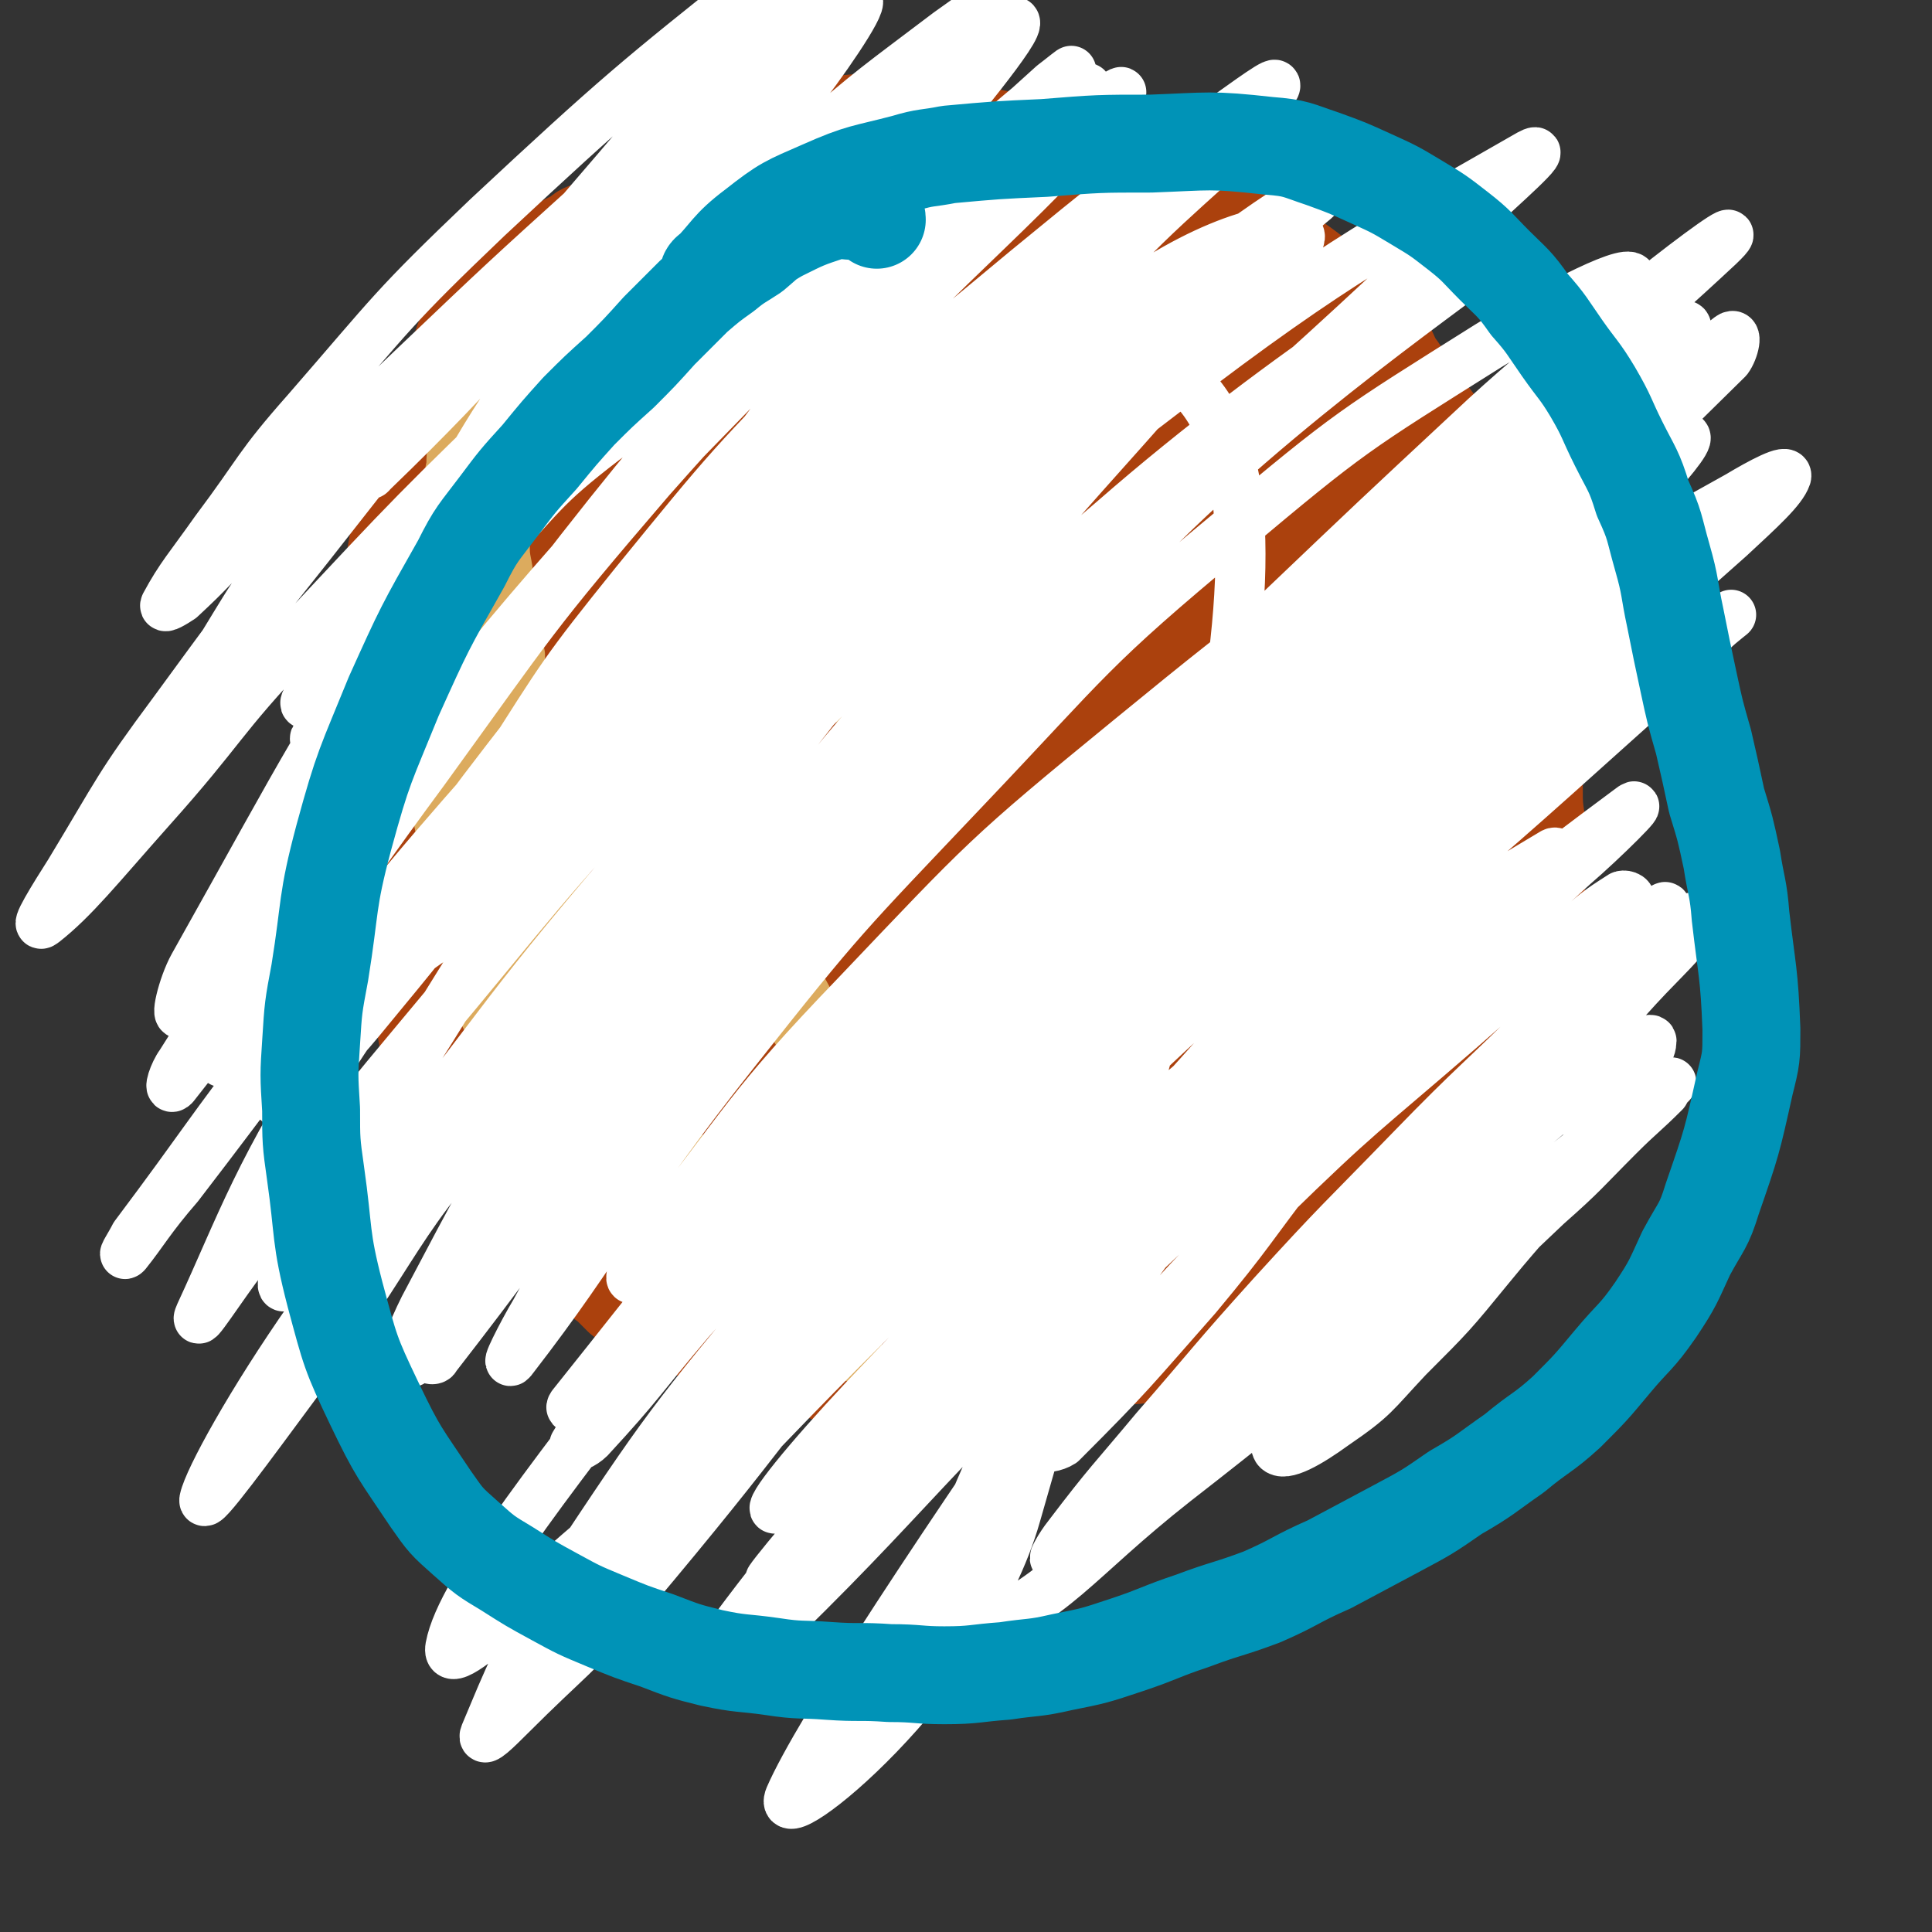 <svg viewBox='0 0 888 888' version='1.1' xmlns='http://www.w3.org/2000/svg' xmlns:xlink='http://www.w3.org/1999/xlink'><rect x="0" y="0" width="888" height="888" fill="#333333" stroke="none"/><g fill='none' stroke='#AB410D' stroke-width='45' stroke-linecap='round' stroke-linejoin='round'><path d='M320,93c0,0 0,-1 -1,-1 -1,0 -1,0 -2,1 -1,0 -1,-1 -2,0 -1,0 -1,0 -2,0 -1,1 -1,1 -2,1 0,0 0,0 -1,0 0,0 0,0 -1,0 0,0 0,0 -1,0 -1,0 -1,0 -2,0 -2,0 -2,0 -4,1 -1,0 -1,1 -2,2 -2,1 -2,0 -4,1 -2,0 -2,0 -4,1 -1,0 -1,0 -3,1 -2,0 -2,1 -3,1 -2,1 -2,1 -4,1 -2,1 -2,1 -4,1 -1,1 -1,1 -3,2 -2,1 -2,0 -4,1 -3,1 -3,1 -5,3 -2,1 -2,1 -4,2 -4,2 -4,2 -7,5 -2,2 -2,2 -4,4 0,0 0,-1 -1,0 0,0 0,0 -1,0 -1,0 -1,0 -2,0 0,1 0,1 -1,1 0,1 -1,1 -2,2 0,0 0,-1 -1,0 -1,0 0,0 -1,1 -3,1 -3,1 -5,2 -1,1 -1,1 -3,2 -1,1 -2,1 -3,3 -2,1 -1,1 -3,3 -1,2 -2,2 -3,3 -1,2 -1,2 -2,4 -1,3 -1,3 -3,6 -2,2 -2,2 -3,5 -2,2 -2,2 -4,5 -1,3 -1,3 -2,6 -1,4 -1,4 -2,8 -1,3 -2,3 -3,7 -1,3 -1,3 -2,6 -1,3 -1,3 -2,6 -2,3 -1,3 -3,6 -2,8 -2,8 -5,15 -2,7 -4,6 -6,13 -2,8 -1,8 -3,16 -1,8 -2,8 -3,15 0,8 0,8 0,16 -1,4 -1,4 -1,8 -1,4 -1,4 -1,8 0,4 0,4 0,8 0,4 0,4 0,9 0,4 -1,4 -1,9 0,4 0,4 0,7 0,4 0,4 0,8 0,5 0,5 0,10 0,4 0,4 0,9 0,4 0,4 0,9 0,5 1,5 1,10 1,5 1,5 1,11 0,5 0,5 1,10 0,6 -1,6 0,11 0,6 1,6 2,11 1,6 1,6 2,12 1,6 1,6 2,12 2,6 2,6 3,12 1,6 1,6 1,12 1,6 1,6 3,11 1,6 1,6 2,11 2,5 3,5 5,9 3,9 2,10 6,18 3,7 4,7 8,13 5,7 5,7 10,14 2,3 2,3 5,7 2,3 2,3 5,6 2,2 3,2 5,5 3,3 2,4 4,7 2,4 2,4 4,8 3,3 3,3 6,6 3,3 3,2 6,5 3,2 3,2 6,4 3,2 3,2 7,4 3,3 3,3 6,5 3,3 3,3 6,6 4,2 4,2 7,4 4,2 4,3 8,4 7,4 7,4 15,6 8,3 8,3 16,5 4,2 4,1 7,3 4,1 4,1 7,2 3,1 3,1 6,2 4,2 4,2 7,3 4,1 4,1 8,2 4,1 4,2 7,2 3,1 3,1 7,2 3,0 3,0 7,1 7,0 8,0 15,0 6,1 6,1 11,2 6,0 6,0 13,1 3,0 3,0 7,0 3,0 3,0 7,1 3,0 3,0 5,0 4,-1 4,-1 7,-1 4,0 3,-1 7,-1 4,-1 4,-1 8,-1 4,-1 4,-1 8,-1 4,-1 4,-1 7,-2 3,-1 3,-1 7,-1 3,-1 3,-1 6,-2 4,-1 4,-1 7,-1 3,-1 3,-1 6,-1 4,-1 4,-1 8,-2 5,0 5,0 9,-1 5,-1 5,-2 10,-3 6,-2 6,-1 12,-3 8,-3 8,-3 16,-7 7,-3 7,-3 14,-6 8,-4 8,-4 14,-9 8,-4 8,-5 15,-10 6,-4 6,-4 13,-8 6,-4 7,-4 13,-8 5,-3 5,-3 9,-7 3,-3 2,-3 5,-6 7,-6 7,-6 13,-12 4,-4 4,-5 7,-9 1,-2 1,-2 2,-5 1,-2 1,-2 2,-4 1,-2 2,-2 3,-5 2,-2 2,-2 3,-5 1,-2 1,-2 2,-4 1,-2 2,-2 3,-4 2,-2 1,-3 2,-5 2,-3 2,-3 3,-5 1,-2 1,-2 2,-5 1,-2 1,-2 2,-4 1,-2 1,-3 1,-5 1,-3 2,-3 3,-6 1,-2 0,-2 1,-5 1,-3 1,-3 2,-6 1,-6 1,-6 3,-12 1,-8 2,-8 3,-16 0,-7 0,-7 0,-13 1,-7 1,-7 2,-13 0,-3 0,-3 0,-7 0,-3 1,-3 1,-7 -1,-3 -1,-3 -1,-7 -1,-7 0,-7 0,-14 -1,-7 -1,-7 -1,-15 -1,-6 0,-6 -1,-13 0,-4 0,-4 -1,-9 0,-4 -1,-4 -1,-7 -1,-4 0,-4 -1,-8 0,-4 0,-4 -1,-8 0,-4 0,-4 -1,-8 -1,-4 -1,-4 -2,-9 -1,-4 -1,-4 -3,-7 -1,-4 -1,-4 -2,-8 -1,-4 -1,-4 -2,-9 -1,-4 -2,-4 -3,-9 -2,-4 -2,-4 -4,-8 -1,-5 -1,-5 -3,-9 -1,-5 -1,-5 -3,-9 -1,-5 0,-5 -2,-9 -1,-5 -2,-5 -4,-9 -1,-5 -1,-5 -3,-9 -2,-5 -2,-5 -4,-10 -2,-5 -2,-5 -5,-10 -3,-4 -3,-4 -6,-8 -3,-5 -3,-5 -7,-10 -2,-4 -2,-4 -5,-8 -3,-5 -2,-5 -5,-9 -4,-4 -4,-4 -7,-8 -5,-4 -5,-4 -9,-8 -8,-8 -8,-9 -16,-16 -9,-7 -10,-7 -19,-13 -10,-7 -10,-7 -20,-13 -6,-4 -6,-3 -12,-6 -5,-3 -5,-3 -11,-5 -5,-3 -5,-3 -10,-5 -6,-3 -6,-3 -12,-5 -5,-2 -5,-2 -11,-5 -6,-1 -6,-2 -11,-3 -6,-1 -6,-1 -11,-2 -5,-1 -5,-1 -10,-2 -4,-1 -4,-1 -9,-2 -4,-1 -4,-1 -9,-2 -5,-1 -5,-1 -9,-1 -4,-1 -4,-1 -7,-1 -3,-1 -3,-1 -6,-1 -4,-1 -4,-1 -8,-1 -4,-1 -4,-1 -9,-2 -6,0 -6,0 -13,-1 -9,0 -9,-1 -18,0 -9,0 -9,0 -18,2 -5,0 -5,0 -11,1 -5,1 -5,2 -10,3 -5,2 -4,2 -9,4 -10,3 -11,2 -20,7 -8,4 -8,5 -15,10 -5,3 -5,3 -10,6 -6,5 -6,6 -12,11 -9,8 -9,8 -17,17 -9,10 -9,10 -18,21 '/><path d='M293,116c0,0 0,-1 -1,-1 -2,0 -3,0 -5,2 -5,3 -5,4 -8,8 -6,7 -7,6 -10,14 -6,11 -5,11 -8,22 -4,12 -4,12 -7,25 -3,13 -3,13 -5,26 -2,14 -3,14 -4,28 -1,13 -1,13 0,27 0,11 0,11 0,23 1,9 1,10 2,19 2,7 1,7 4,14 1,5 2,5 4,9 2,2 3,3 5,4 0,0 1,-1 1,-2 0,-3 -1,-3 -1,-7 -1,-21 0,-21 -1,-41 -2,-29 -3,-29 -6,-57 -3,-25 -3,-25 -7,-49 -1,-8 0,-9 -4,-16 -2,-5 -5,-9 -8,-9 -3,0 -4,4 -4,9 -3,20 -2,20 -3,40 -2,33 -2,33 -2,66 0,34 1,34 2,68 0,15 1,15 1,30 0,12 0,12 0,24 0,8 0,8 0,17 0,3 0,4 0,7 1,1 1,2 2,2 0,0 -1,-1 0,-3 0,-5 0,-5 0,-11 1,-15 1,-15 2,-30 1,-19 2,-19 3,-38 1,-16 0,-16 1,-33 1,-17 1,-16 2,-33 0,-14 0,-14 0,-27 -1,-8 -1,-8 -2,-16 -1,-3 -1,-6 -3,-6 -2,1 -2,4 -4,8 -3,7 -3,7 -5,15 -4,13 -4,13 -6,27 -3,16 -3,16 -5,32 -1,17 0,17 0,35 0,16 1,16 2,33 1,17 1,17 3,33 2,14 2,14 6,28 3,10 3,10 8,20 4,6 3,7 8,11 3,2 6,5 7,2 2,-11 0,-14 -1,-29 -2,-15 -2,-15 -5,-30 -3,-16 -3,-16 -7,-32 -4,-16 -3,-16 -8,-31 -4,-14 -4,-14 -9,-28 -3,-9 -2,-10 -6,-18 -2,-3 -3,-4 -6,-5 -2,-1 -3,0 -4,2 -4,7 -4,8 -6,16 -3,12 -3,12 -4,24 -2,19 -1,19 -1,37 1,19 1,19 4,38 2,18 3,18 8,37 4,17 3,17 9,34 4,12 4,12 10,23 5,9 4,11 11,17 4,4 5,4 11,5 4,0 6,0 8,-3 5,-6 6,-7 8,-16 8,-32 8,-32 12,-65 6,-42 3,-42 6,-84 3,-34 4,-34 7,-68 1,-9 2,-22 2,-19 0,5 0,18 -1,35 0,41 -1,42 -1,83 1,43 1,43 4,86 3,28 4,28 8,55 1,5 1,6 4,9 1,1 3,1 3,0 1,-8 0,-9 0,-18 0,-14 0,-14 -1,-29 -1,-22 -2,-22 -2,-45 -1,-24 -1,-24 -2,-48 -1,-26 -1,-26 -3,-52 -1,-22 0,-22 -3,-44 -2,-19 -3,-19 -7,-37 -2,-12 -1,-13 -5,-24 -2,-4 -3,-5 -5,-6 -2,-1 -3,1 -4,3 -1,7 0,8 0,16 1,13 1,13 2,25 2,18 2,18 5,36 4,20 4,20 8,41 5,22 6,22 11,45 5,22 5,22 9,45 3,20 3,20 6,40 2,14 2,14 4,28 1,10 1,11 3,20 0,1 1,1 1,0 1,-1 0,-1 0,-3 0,-32 -2,-32 -1,-63 1,-62 1,-62 4,-124 4,-58 5,-58 9,-117 2,-22 2,-22 3,-44 1,-17 1,-17 0,-34 0,-6 0,-7 -2,-11 -1,-1 -3,-1 -4,1 -4,8 -4,9 -6,18 -3,14 -3,14 -5,29 -2,19 -2,19 -3,38 0,21 0,21 1,42 1,21 1,21 3,41 1,18 1,18 3,36 2,14 2,14 5,28 1,8 1,8 2,17 1,1 1,3 2,3 1,-2 1,-5 1,-9 2,-11 2,-11 4,-22 2,-21 2,-21 3,-43 2,-23 2,-23 2,-46 2,-48 8,-49 2,-95 -3,-28 -2,-42 -19,-54 -13,-10 -26,-3 -41,9 -27,22 -27,27 -43,58 -14,28 -17,32 -17,61 0,14 4,24 16,27 16,3 22,-4 40,-15 14,-8 13,-11 23,-24 12,-14 12,-14 21,-30 9,-16 9,-16 16,-33 6,-15 7,-15 10,-30 2,-10 2,-11 0,-22 -2,-7 -2,-9 -7,-13 -5,-3 -7,-2 -13,-1 -8,2 -9,2 -16,8 -10,8 -9,9 -17,20 -8,12 -7,12 -13,25 -5,12 -7,12 -8,26 -2,10 -1,11 1,22 1,10 0,11 4,19 4,6 6,5 12,8 5,3 5,4 11,4 6,-1 6,-3 11,-7 6,-5 7,-4 12,-11 6,-11 6,-12 10,-24 4,-13 5,-13 6,-26 1,-14 0,-14 -2,-29 -1,-13 0,-13 -4,-26 -3,-10 -4,-10 -10,-18 -3,-7 -3,-8 -8,-12 -3,-2 -6,-3 -8,0 -6,7 -8,9 -9,20 -2,24 0,25 1,50 1,16 2,17 4,33 3,17 2,17 6,34 7,28 7,28 16,56 3,10 3,11 9,20 3,5 3,5 7,9 2,2 3,3 5,2 3,-1 3,-3 4,-7 5,-22 5,-23 8,-46 4,-37 5,-37 6,-75 0,-33 -1,-33 -4,-67 -1,-10 -1,-10 -4,-19 -1,-4 -4,-7 -4,-6 0,0 1,3 3,6 5,10 4,10 9,19 7,13 7,13 15,25 9,16 9,16 19,31 10,15 10,15 20,31 10,16 11,16 21,33 9,15 9,15 17,30 7,12 6,12 13,24 5,9 5,9 10,18 2,3 2,5 3,6 0,1 -2,-1 -2,-2 -13,-25 -13,-25 -24,-50 -18,-39 -17,-39 -34,-77 -8,-18 -8,-18 -17,-35 -7,-14 -7,-14 -15,-28 -7,-10 -7,-10 -13,-20 -3,-4 -3,-4 -5,-8 -1,0 -2,-1 -1,0 2,7 3,7 6,15 6,14 6,14 13,28 13,25 14,25 26,50 10,20 9,20 20,40 12,23 12,22 25,45 11,21 12,21 23,43 11,21 10,21 20,42 9,18 9,17 19,35 7,13 7,14 14,27 5,8 6,8 11,16 1,1 2,2 2,1 1,-1 0,-2 -1,-4 -3,-10 -3,-10 -7,-20 -5,-14 -5,-14 -11,-29 -8,-19 -9,-18 -17,-38 -9,-21 -8,-21 -17,-43 -9,-23 -9,-23 -18,-46 -9,-22 -9,-22 -18,-44 -15,-37 -15,-37 -29,-75 -7,-17 -9,-18 -15,-34 0,-1 1,-1 2,0 4,4 4,4 8,9 10,12 10,12 20,25 15,20 14,20 29,39 14,19 14,18 28,36 13,18 13,18 26,37 13,19 13,19 25,39 10,16 10,16 20,33 8,14 8,14 16,28 5,9 5,9 10,17 2,5 5,10 5,10 0,-1 -2,-6 -5,-12 -13,-24 -13,-24 -28,-47 -23,-34 -23,-34 -48,-67 -12,-18 -13,-18 -27,-35 -25,-30 -25,-30 -51,-59 -10,-11 -10,-11 -20,-21 -7,-7 -8,-7 -15,-13 -2,-2 -3,-4 -4,-3 -1,0 -1,1 0,3 9,18 10,17 20,36 19,36 19,36 37,72 22,46 22,46 44,93 11,23 10,23 21,46 17,36 17,36 35,71 5,10 6,10 12,20 2,4 2,5 5,8 0,1 2,1 2,0 0,-7 -1,-8 -3,-16 -3,-13 -2,-13 -5,-26 -6,-19 -6,-19 -14,-37 -8,-21 -8,-21 -16,-41 -10,-23 -10,-22 -21,-44 -10,-22 -10,-22 -20,-44 -10,-21 -10,-22 -20,-43 -10,-18 -11,-18 -20,-36 -8,-14 -7,-15 -15,-29 -5,-9 -5,-9 -11,-18 -2,-3 -2,-4 -3,-5 -1,-1 -1,1 0,2 3,5 3,5 7,9 7,9 7,9 14,18 11,15 10,15 21,30 12,17 12,17 24,35 12,19 12,19 23,39 11,19 11,19 21,38 9,18 10,17 18,35 11,22 11,23 20,46 2,4 4,9 3,8 -2,-2 -5,-7 -9,-15 -6,-12 -5,-13 -11,-24 -9,-17 -10,-16 -20,-32 -10,-18 -9,-19 -19,-37 -11,-19 -12,-19 -23,-38 -12,-20 -12,-20 -23,-40 -11,-18 -10,-18 -21,-36 -10,-17 -10,-17 -20,-34 -8,-13 -8,-13 -17,-25 -7,-10 -7,-10 -14,-19 -4,-4 -4,-4 -9,-8 -2,-2 -3,-3 -4,-3 0,1 2,3 4,5 11,15 10,16 23,28 22,22 23,21 47,41 23,19 23,19 47,38 9,7 9,7 17,15 10,9 9,9 18,19 1,0 2,1 1,0 0,0 0,0 -1,-1 -3,-3 -3,-3 -7,-7 -8,-8 -8,-9 -17,-17 -24,-22 -25,-21 -48,-43 -21,-22 -21,-22 -41,-45 -15,-17 -15,-18 -29,-37 -4,-4 -4,-4 -8,-9 -2,-3 -2,-3 -4,-6 0,0 0,-1 0,-1 1,0 1,1 2,1 3,2 3,2 6,4 11,5 11,5 21,10 12,6 12,7 24,12 11,6 11,5 22,11 10,5 10,5 20,10 11,6 11,6 21,13 9,6 9,6 17,13 7,5 7,5 14,12 6,6 7,5 11,12 3,5 3,6 4,11 2,4 2,4 2,7 -1,2 -2,2 -3,2 -2,0 -2,0 -4,-1 -5,-1 -5,-1 -10,-4 -5,-3 -5,-3 -10,-8 -8,-6 -8,-6 -16,-13 -7,-7 -7,-7 -14,-15 -7,-7 -7,-8 -14,-15 -7,-7 -7,-6 -13,-13 -10,-11 -9,-11 -19,-22 -2,-3 -2,-2 -5,-5 0,0 0,0 0,0 3,2 3,2 5,4 7,6 7,6 14,12 10,8 10,8 19,17 10,8 10,8 20,17 10,10 10,10 19,20 11,11 11,11 22,23 11,11 11,11 21,24 10,12 10,12 18,25 8,11 7,12 14,24 4,9 4,9 9,18 3,7 3,7 6,14 2,4 3,5 3,9 0,0 -1,-1 -2,-1 0,-1 0,-1 -1,-1 -5,-6 -5,-6 -9,-12 -9,-11 -10,-10 -17,-21 -10,-16 -10,-16 -18,-32 -13,-25 -13,-24 -24,-50 -6,-17 -9,-18 -11,-34 -1,-6 2,-9 6,-11 2,-1 3,2 6,4 6,5 7,4 12,9 7,7 7,8 12,16 16,24 17,23 30,48 14,29 13,29 24,60 8,25 6,26 13,52 3,8 3,8 6,16 2,4 2,5 4,8 1,1 1,0 1,-1 -1,-3 -2,-2 -3,-5 -3,-8 -3,-9 -5,-17 -3,-12 -3,-12 -6,-23 -4,-15 -4,-15 -7,-31 -4,-16 -3,-16 -7,-32 -4,-16 -4,-16 -9,-32 -3,-14 -3,-14 -7,-28 -2,-10 -2,-10 -5,-21 -1,-6 -1,-6 -2,-12 -1,-2 -1,-2 -1,-3 0,0 0,-1 0,-1 2,3 2,4 4,8 5,8 5,8 10,17 9,15 9,14 16,30 7,14 7,14 13,28 7,16 7,16 13,33 5,16 5,16 9,32 4,15 3,15 6,31 3,14 3,14 5,28 1,11 0,11 0,22 1,8 1,8 0,16 -1,6 -2,12 -3,11 -2,-2 -2,-8 -4,-16 -2,-8 -2,-8 -3,-16 -2,-9 -1,-9 -3,-18 -1,-8 -1,-8 -3,-15 -2,-5 -1,-6 -4,-10 -2,-2 -4,-3 -6,-2 -4,5 -5,7 -5,14 -3,21 -1,21 -2,42 0,14 0,14 -1,28 -3,29 -3,29 -7,58 -2,11 -3,10 -5,21 0,6 0,6 0,11 0,2 0,5 0,4 1,-2 2,-5 2,-10 2,-9 2,-9 3,-19 2,-14 2,-14 4,-29 2,-17 2,-17 4,-35 3,-18 4,-18 6,-36 1,-17 3,-17 2,-34 -1,-13 -2,-13 -5,-26 -3,-9 -3,-9 -7,-19 -2,-5 -1,-6 -4,-10 -2,-2 -4,-4 -5,-2 -3,10 -2,12 -3,25 -1,31 1,32 0,63 -1,45 -1,45 -4,90 -3,42 -6,42 -8,83 -1,13 -1,13 1,26 0,6 0,10 3,13 1,1 3,-3 5,-6 5,-7 5,-7 8,-15 5,-12 5,-13 8,-26 3,-15 3,-15 5,-30 2,-14 2,-15 2,-29 1,-13 1,-13 1,-26 -1,-8 -2,-8 -3,-16 -2,-6 -1,-7 -4,-11 -1,-1 -2,-1 -3,0 -2,1 -2,2 -3,4 -2,7 -1,7 -3,15 -2,10 -2,10 -4,21 -2,12 -3,12 -4,24 -2,12 -2,12 -3,24 0,9 0,9 0,18 1,6 0,6 2,11 0,2 1,4 2,3 3,-3 3,-6 6,-12 5,-9 6,-8 11,-18 7,-14 8,-14 13,-29 9,-25 10,-25 16,-50 2,-7 3,-13 -1,-14 -5,-2 -9,1 -16,7 -10,7 -9,8 -16,18 -7,10 -7,11 -13,22 -5,10 -5,10 -9,21 -4,9 -4,9 -7,18 -1,4 -2,3 -3,7 -1,0 0,2 0,1 -1,-1 -2,-1 -2,-3 -2,-25 -3,-25 -4,-50 -1,-40 -1,-41 -1,-81 1,-27 3,-27 3,-53 0,-3 -1,-6 -2,-6 -3,2 -3,6 -5,11 -4,13 -5,13 -8,26 -6,20 -6,20 -10,41 -4,24 -4,25 -6,49 -2,23 -3,23 -3,47 0,21 0,21 3,41 1,13 1,13 5,25 2,6 3,10 6,12 2,1 4,-2 5,-6 4,-9 4,-9 6,-19 3,-18 2,-19 3,-38 1,-23 1,-23 -1,-46 -2,-52 -1,-52 -6,-104 -4,-41 -2,-42 -12,-81 -3,-13 -7,-19 -14,-24 -3,-2 -5,5 -5,10 -2,30 -2,31 1,60 5,46 8,46 16,91 7,41 7,41 15,82 2,13 2,13 5,25 1,3 3,7 3,5 1,-5 0,-9 -1,-18 -2,-20 -2,-20 -4,-39 -2,-21 -2,-22 -5,-43 -3,-23 -3,-23 -8,-46 -4,-22 -4,-22 -8,-44 -5,-18 -4,-18 -9,-37 -4,-14 -4,-14 -9,-28 -3,-8 -2,-8 -6,-15 -1,-3 -4,-6 -4,-5 -1,0 1,3 2,7 2,9 1,9 2,17 2,16 2,16 4,31 3,18 4,18 5,36 3,45 8,46 5,91 -4,53 -7,54 -18,107 -3,13 -4,15 -10,26 -1,2 -3,1 -5,-1 -3,-4 -3,-5 -5,-10 -5,-9 -5,-9 -8,-18 -4,-12 -4,-12 -6,-24 -2,-12 -2,-13 -3,-25 -1,-11 0,-11 0,-21 -1,-9 0,-9 0,-17 -1,-4 -1,-4 -1,-8 0,-1 -1,-2 -1,-1 0,4 0,5 1,10 4,27 3,27 8,53 5,25 6,25 13,50 4,16 3,18 9,33 2,3 5,3 7,2 3,-3 2,-6 2,-11 2,-12 1,-12 2,-24 1,-13 2,-13 1,-26 0,-14 0,-14 -3,-28 -3,-14 -2,-21 -9,-29 -2,-3 -7,2 -9,8 -4,19 -4,20 -3,41 2,26 3,26 9,52 3,11 4,11 9,20 3,6 3,6 8,11 3,2 4,4 6,3 3,-1 2,-4 3,-9 2,-7 2,-7 3,-15 0,-13 0,-13 -1,-26 0,-14 0,-14 -1,-27 -1,-14 0,-14 -3,-27 -1,-11 0,-12 -5,-21 -2,-6 -3,-7 -8,-10 -3,-2 -5,-3 -8,-2 -4,2 -4,4 -7,9 -4,8 -4,8 -6,16 -4,10 -4,10 -6,21 -2,11 -3,11 -3,22 -1,11 0,11 1,21 1,9 1,9 3,18 1,5 3,5 3,10 0,2 -1,3 -2,3 -1,0 -1,-1 -2,-2 -2,-6 -2,-6 -4,-12 -2,-11 -2,-11 -3,-23 -3,-13 -4,-13 -5,-27 -2,-28 0,-28 -2,-55 -1,-12 -1,-17 -5,-24 0,-2 -3,2 -4,5 -4,7 -4,8 -6,16 -4,12 -4,12 -7,25 -3,16 -4,16 -5,32 -2,16 -2,17 -1,33 1,14 1,14 3,29 2,11 1,11 5,22 1,5 2,5 6,9 2,2 3,4 5,2 2,-2 2,-4 2,-10 2,-9 1,-9 2,-18 0,-13 0,-13 0,-26 0,-13 1,-13 0,-25 0,-11 -1,-11 -2,-21 -1,-7 0,-8 -2,-14 -1,-2 -4,-5 -5,-3 -2,10 -1,14 0,27 1,22 -1,23 4,44 4,15 6,15 14,28 2,3 3,2 6,3 2,0 5,0 5,-2 0,-4 0,-9 -3,-9 -8,0 -10,4 -19,9 -9,6 -8,7 -18,13 -11,6 -11,6 -22,11 -6,2 -6,2 -12,3 -7,1 -7,1 -13,1 -7,1 -7,1 -14,1 -7,-1 -7,-1 -13,-3 -8,-1 -8,-1 -15,-3 -7,-1 -7,-1 -14,-3 -7,-2 -7,-2 -15,-4 -7,-2 -7,-2 -14,-4 -7,-2 -7,-2 -14,-5 -8,-3 -8,-3 -15,-7 -8,-3 -8,-3 -15,-7 -7,-4 -6,-4 -13,-8 -6,-4 -6,-4 -13,-9 -6,-4 -6,-4 -11,-8 -6,-4 -6,-4 -11,-9 -3,-3 -3,-3 -6,-6 -2,-2 -3,-2 -4,-4 0,-1 0,-1 1,-2 1,-1 2,-1 3,-1 2,0 2,0 5,0 6,0 6,0 12,1 9,0 9,0 18,1 22,2 22,2 45,5 12,1 12,1 24,3 11,2 11,2 23,4 10,2 10,2 20,3 9,2 10,2 19,2 7,0 7,0 13,-2 5,-1 6,-1 10,-4 4,-4 5,-4 5,-10 1,-11 6,-17 -2,-24 -22,-15 -28,-15 -57,-19 -17,-3 -18,1 -35,6 -31,10 -32,10 -62,24 -10,5 -10,6 -18,13 -4,3 -5,3 -7,6 -1,1 0,2 1,2 1,0 1,-1 3,-3 5,-4 5,-3 9,-8 5,-6 5,-6 9,-13 4,-9 4,-9 7,-18 2,-11 3,-11 3,-21 1,-11 -1,-11 -3,-22 -2,-10 0,-11 -5,-20 -3,-7 -4,-10 -10,-11 -13,-1 -18,-2 -28,6 -14,12 -16,16 -21,34 -6,18 -4,21 -1,40 2,11 4,12 10,21 2,2 4,1 5,0 3,-3 3,-4 4,-7 1,-9 0,-9 0,-18 0,-11 0,-11 -1,-22 -1,-15 -1,-15 -2,-30 0,-14 -1,-14 0,-29 1,-14 1,-15 4,-29 3,-14 3,-15 10,-28 7,-14 8,-13 19,-25 11,-13 11,-14 25,-25 14,-11 15,-11 31,-20 15,-9 15,-9 30,-15 10,-4 11,-5 22,-6 6,-1 8,-1 13,2 4,3 3,5 3,10 1,7 0,8 -2,15 -4,13 -5,13 -10,26 -6,15 -7,15 -13,30 -6,16 -6,16 -11,31 -4,15 -4,15 -7,31 -3,13 -3,13 -5,26 -1,10 -2,10 -3,20 0,5 -1,7 0,10 0,1 2,1 2,-1 6,-24 4,-25 9,-50 5,-22 5,-22 9,-45 11,-52 11,-52 20,-104 4,-22 5,-22 7,-43 1,-13 2,-14 0,-27 -1,-6 0,-10 -4,-12 -3,-1 -6,3 -10,7 -7,9 -7,9 -11,19 -7,17 -6,18 -10,36 -4,21 -6,21 -7,42 -2,41 -1,41 1,82 1,33 2,33 6,65 2,17 1,28 5,34 1,3 3,-7 5,-14 4,-17 3,-18 7,-35 5,-22 5,-22 10,-44 4,-25 4,-25 8,-50 3,-22 2,-22 5,-44 2,-17 4,-17 4,-34 0,-7 -1,-10 -4,-14 -1,-2 -4,0 -5,3 -12,25 -14,26 -21,54 -13,48 -13,49 -20,99 -8,49 -6,50 -10,100 -2,18 -1,18 -1,37 -1,16 -1,16 -1,32 0,2 -1,4 -1,3 0,-2 1,-4 1,-8 0,-9 0,-9 1,-18 1,-20 1,-20 3,-39 1,-17 1,-17 4,-35 1,-7 3,-7 4,-15 0,-3 0,-7 0,-7 -1,1 -2,4 -3,8 -3,8 -3,8 -5,16 -3,14 -3,14 -5,29 -3,17 -3,17 -5,34 -1,16 -1,16 -1,32 0,12 0,12 2,25 1,6 0,7 4,12 2,3 3,4 6,4 4,-1 5,-3 8,-7 6,-11 6,-12 11,-24 6,-14 6,-14 11,-28 5,-17 4,-18 10,-35 4,-14 4,-14 8,-28 2,-6 4,-11 4,-13 0,-1 -2,3 -3,7 -4,10 -5,10 -8,21 -9,30 -9,30 -17,61 -3,12 -3,12 -4,25 -1,6 0,10 0,13 0,1 1,-4 0,-6 -1,-9 -1,-9 -4,-17 -3,-8 -2,-9 -7,-17 -5,-7 -5,-8 -12,-12 -7,-5 -8,-5 -15,-5 -9,-1 -10,0 -18,3 -8,3 -8,4 -15,9 -5,4 -6,4 -9,10 -2,3 -4,6 -1,7 4,2 8,2 15,-2 17,-11 17,-13 32,-28 10,-10 9,-11 18,-23 13,-21 13,-21 26,-41 2,-4 3,-5 5,-7 1,0 1,2 0,3 -1,7 -2,6 -3,13 -2,10 -2,10 -2,20 -1,14 -1,14 -1,28 0,13 -2,14 1,27 4,16 4,20 12,31 2,3 8,0 8,-4 4,-20 0,-23 1,-46 1,-24 2,-24 4,-48 0,-4 1,-5 1,-8 -1,-1 -1,0 -1,0 -1,1 -1,1 -1,3 -1,7 -1,7 -2,14 -1,15 -2,15 -2,30 0,20 1,20 3,41 1,10 -1,11 3,21 2,5 3,6 7,8 3,2 5,3 8,2 4,-3 4,-5 7,-10 5,-9 6,-9 8,-19 4,-16 3,-16 6,-32 3,-16 2,-16 5,-31 2,-9 2,-9 6,-17 1,-3 3,-6 4,-5 2,0 1,3 0,7 0,7 -1,7 -2,13 -2,14 -1,14 -3,27 -2,14 -3,14 -5,28 -1,10 -1,10 0,21 0,5 0,7 2,10 0,1 1,-2 2,-4 1,-6 1,-6 1,-13 1,-31 2,-31 1,-62 0,-17 0,-17 -3,-33 -3,-13 -3,-19 -8,-26 -1,-2 -3,3 -4,7 -2,10 -1,11 -1,21 -1,15 -1,15 1,30 2,17 2,17 6,34 4,16 4,17 11,32 5,11 4,13 13,21 5,5 7,6 14,5 8,-1 11,-2 14,-9 9,-15 7,-18 10,-36 3,-23 3,-23 2,-47 -1,-27 -1,-27 -6,-54 -3,-24 -2,-24 -9,-46 -10,-29 -8,-36 -26,-56 -8,-10 -21,-12 -27,-4 -11,13 -8,23 -7,45 3,33 6,34 15,65 4,14 5,14 12,25 5,9 5,10 12,16 3,2 5,2 7,0 3,-4 4,-6 4,-12 1,-16 1,-17 -2,-33 -10,-44 -10,-44 -24,-87 -11,-30 -11,-30 -26,-58 -5,-8 -10,-13 -13,-13 -3,0 -1,6 0,12 3,14 4,14 8,29 5,20 5,20 10,40 5,20 5,20 11,41 6,18 5,18 13,36 5,12 5,12 12,23 2,3 2,5 5,6 2,0 3,-1 4,-3 2,-12 1,-12 2,-24 1,-20 1,-20 1,-39 -1,-30 -2,-30 -3,-59 -2,-31 -2,-31 -4,-62 -1,-23 -2,-23 -3,-47 -1,-13 -1,-14 -1,-25 0,-1 -1,0 -1,1 0,5 0,5 0,10 0,13 -1,13 0,25 0,15 0,15 1,30 2,20 3,20 4,40 2,24 2,24 2,48 0,23 0,23 -2,45 -1,17 1,18 -4,33 -2,7 -5,11 -10,11 -6,1 -9,-2 -13,-8 -19,-38 -22,-39 -33,-80 -10,-39 -7,-41 -9,-81 -1,-8 1,-8 3,-15 1,-3 3,-6 4,-4 4,12 6,16 7,32 4,45 2,46 3,91 0,21 -1,21 0,42 0,17 0,23 2,34 0,2 1,-4 2,-7 2,-12 2,-12 3,-23 2,-22 1,-23 3,-45 1,-25 1,-25 3,-50 2,-20 2,-20 4,-41 2,-16 4,-16 4,-32 1,-7 0,-8 -2,-14 -1,-3 -2,-6 -3,-4 -7,6 -7,9 -13,19 -8,16 -8,16 -15,33 -9,23 -9,24 -16,48 -6,21 -7,21 -10,42 -2,13 -1,13 2,25 2,7 2,12 6,12 5,0 7,-5 11,-12 9,-12 11,-12 16,-26 9,-21 9,-22 14,-45 11,-45 9,-46 18,-91 2,-11 3,-26 3,-23 -2,7 -6,22 -9,44 -3,21 -4,21 -5,42 0,19 0,19 1,38 1,16 1,17 4,32 2,7 3,8 7,13 2,2 5,2 6,0 3,-5 3,-7 2,-15 -2,-19 -3,-19 -8,-38 -5,-22 -6,-22 -11,-43 -4,-16 -4,-16 -8,-31 -2,-9 0,-11 -4,-19 -1,-2 -4,0 -4,0 '/></g>
<g fill='none' stroke='#DCAB5E' stroke-width='23' stroke-linecap='round' stroke-linejoin='round'><path d='M204,238c0,0 -1,-2 -1,-1 -1,1 -1,2 -2,5 -1,5 -1,5 -1,10 -1,6 -2,6 -2,12 -1,16 0,17 1,32 0,5 1,5 1,9 '/><path d='M217,165c0,0 0,-1 -1,-1 0,0 0,0 0,1 -1,0 -2,0 -2,1 -2,2 -1,2 -2,5 -1,5 0,5 0,11 -1,4 0,4 -1,9 0,4 0,4 -1,8 -1,4 -1,4 -2,9 -1,4 0,4 -1,8 0,4 0,4 -1,7 -1,4 -1,4 -1,8 -1,3 -1,3 -1,7 -1,4 -1,4 -1,8 -1,4 -1,4 -1,9 -1,3 -2,3 -2,7 -1,3 -1,3 -1,7 -1,4 0,4 0,8 0,4 -1,4 -1,9 0,7 0,7 0,14 0,8 -1,8 -1,17 -1,8 -1,8 -1,17 0,4 0,4 1,8 0,5 0,5 1,9 1,4 1,4 2,8 1,5 1,5 1,10 0,5 0,5 1,10 1,4 1,4 2,8 1,5 0,5 1,9 1,5 1,5 2,9 1,5 1,5 2,9 1,4 0,4 1,8 1,4 1,3 2,7 1,5 1,5 2,9 1,4 2,4 2,8 1,4 1,4 2,8 1,4 1,4 2,7 2,4 2,4 4,8 2,4 2,4 4,8 2,4 2,4 4,8 2,4 2,4 5,7 2,3 2,3 4,7 2,3 2,4 4,7 1,3 1,3 3,6 2,4 1,4 3,7 2,2 3,2 5,4 2,3 2,3 4,5 4,5 3,5 7,9 2,2 2,2 4,4 4,3 4,3 7,6 2,2 2,2 4,4 1,2 1,2 3,4 2,1 2,1 3,3 2,2 2,2 5,3 2,2 2,2 4,3 2,1 2,1 5,2 2,1 3,1 5,2 3,1 3,2 5,3 2,1 2,1 5,2 5,2 5,2 10,5 12,6 13,7 23,14 '/><path d='M217,156c-1,0 -2,-1 -1,-1 1,2 2,3 3,5 0,1 0,2 0,3 0,1 1,1 1,2 0,0 0,0 0,0 0,0 0,0 0,1 0,1 0,1 0,2 0,2 -1,2 0,4 0,3 1,3 2,6 0,2 0,2 1,5 1,3 1,3 1,6 0,4 0,4 0,8 1,8 2,8 3,16 1,9 1,9 2,18 1,9 2,9 3,18 0,6 0,6 1,11 1,5 0,5 1,10 1,5 1,5 2,10 1,5 1,5 2,11 0,5 0,5 1,10 0,5 0,5 1,10 1,4 1,4 2,9 1,4 1,4 2,9 1,9 1,9 3,19 1,9 0,9 3,19 2,10 3,10 5,20 2,5 1,5 3,10 1,5 1,5 3,10 1,5 1,5 3,11 1,5 1,5 3,10 2,5 3,4 4,10 2,5 2,5 4,10 1,5 1,5 3,9 2,5 2,5 4,10 2,5 2,5 3,10 2,4 2,4 4,8 2,4 2,4 4,8 2,4 2,4 5,8 2,3 2,4 5,7 2,4 2,4 4,8 2,3 2,3 4,6 1,4 1,4 3,7 2,4 2,4 4,7 2,3 2,3 4,6 3,3 3,2 6,5 2,2 1,2 3,4 2,3 3,3 5,6 2,2 1,3 3,5 2,2 2,2 4,4 2,2 2,2 3,4 1,2 1,2 2,4 3,5 3,5 6,10 0,1 0,1 0,1 '/><path d='M217,233c-1,0 -1,-1 -1,-1 -1,0 -1,1 -1,2 -1,3 -1,3 -1,6 -1,6 -1,7 0,13 2,15 2,15 5,30 2,8 2,8 4,16 1,9 1,9 3,17 2,9 2,9 4,17 2,8 2,8 5,16 2,8 2,8 4,17 2,8 2,8 4,17 2,10 2,10 4,19 2,10 2,10 3,19 2,9 2,9 4,18 1,9 1,9 3,17 2,9 3,9 6,17 2,8 2,8 5,15 3,7 3,7 6,14 4,7 4,7 7,13 4,7 3,7 7,13 4,6 4,6 9,12 3,4 6,5 8,7 '/><path d='M213,318c0,0 -1,-1 -1,-1 -1,0 -1,1 -1,2 0,2 -1,2 0,5 0,6 1,6 2,12 3,18 3,18 6,35 1,10 1,10 3,19 1,9 2,9 4,18 1,8 1,8 3,17 2,9 2,9 5,17 3,9 3,8 7,17 3,8 3,8 7,16 3,8 3,8 8,15 4,7 4,7 9,13 4,6 4,6 8,12 4,6 3,7 8,12 5,6 5,5 11,11 5,4 5,4 10,8 4,4 3,4 7,7 5,5 5,6 10,10 4,2 5,1 8,2 '/><path d='M255,474c0,0 -1,-1 -1,-1 0,0 0,0 0,1 1,1 0,1 1,3 1,3 1,2 2,5 3,6 3,6 6,12 4,7 4,6 8,12 5,8 5,8 10,15 4,6 3,6 8,12 3,5 3,5 7,9 4,5 4,5 7,9 4,3 4,3 7,6 4,3 4,3 7,7 3,2 3,2 6,5 4,3 4,3 8,5 3,3 3,2 6,5 4,2 4,2 7,4 3,2 3,3 7,4 6,4 6,4 13,7 '/><path d='M320,570c0,0 -1,-1 -1,-1 0,1 0,2 1,3 1,1 1,1 3,2 2,2 2,3 5,5 4,2 4,2 8,4 5,3 5,2 9,5 4,3 4,3 8,7 3,3 3,3 6,6 3,3 3,3 6,5 2,2 1,3 4,4 2,2 2,2 4,3 1,1 1,1 3,1 1,1 1,2 3,3 3,1 3,1 6,2 2,1 2,1 4,2 '/><path d='M369,611c0,-1 -2,-2 -1,-1 1,0 1,0 3,1 3,2 3,2 6,4 5,2 5,2 9,5 4,2 4,2 7,4 1,0 1,0 2,0 1,0 1,1 1,1 0,-1 -1,-1 -1,-1 -2,-2 -1,-2 -2,-4 -1,-1 -1,-1 -1,-1 '/><path d='M214,178c0,0 -1,-1 -1,-1 0,-1 1,-1 1,-1 0,-4 0,-5 1,-9 1,-6 0,-6 3,-11 3,-10 3,-10 8,-18 2,-3 3,-3 5,-6 2,-2 2,-2 4,-4 1,-1 1,-1 2,-2 '/><path d='M292,284c-1,-1 -1,-2 -1,-1 -1,0 -1,1 -2,3 0,3 -1,3 -1,6 0,3 -1,3 0,5 1,4 1,4 3,8 3,7 3,7 7,14 2,5 2,5 4,10 2,4 2,4 3,8 3,8 2,8 5,16 2,5 2,5 5,10 1,2 1,2 3,4 4,5 5,6 8,9 '/><path d='M303,305c0,-1 -1,-2 -1,-1 0,2 1,3 2,7 2,7 3,7 5,14 3,7 3,7 5,15 3,13 3,13 6,26 1,7 1,7 3,13 3,8 3,8 5,15 4,7 4,7 7,15 4,7 4,7 7,15 3,8 3,8 7,16 3,7 3,7 7,15 4,7 4,7 8,15 4,7 4,7 8,14 4,7 4,7 8,15 5,7 4,8 9,15 5,8 5,7 10,14 3,4 5,7 6,8 '/><path d='M313,299c0,-1 -1,-2 -1,-1 0,0 1,1 1,2 1,4 1,4 2,8 6,15 6,15 13,31 3,6 3,6 6,13 3,6 3,6 6,13 2,7 2,7 4,13 2,7 2,7 4,15 2,6 2,6 3,13 2,7 2,8 4,15 2,8 2,8 5,15 4,10 5,10 9,19 14,26 15,26 29,51 5,9 5,9 11,19 '/><path d='M378,299c0,-1 -1,-2 -1,-1 0,0 0,0 0,2 0,2 -1,2 0,4 2,3 3,3 5,6 3,5 3,5 6,11 '/><path d='M376,283c-1,0 -1,-1 -1,-1 -1,0 0,0 0,1 2,4 1,4 3,7 3,5 3,5 7,10 '/></g>
<g fill='none' stroke='#FFFFFF' stroke-width='23' stroke-linecap='round' stroke-linejoin='round'><path d='M385,300c0,0 0,0 0,0 -70,91 -168,203 -139,182 53,-40 251,-353 301,-305 61,59 -10,273 -80,519 -22,78 -112,149 -104,130 13,-30 70,-116 147,-227 36,-52 38,-50 81,-97 42,-47 52,-58 89,-89 5,-4 0,10 -5,17 -36,53 -38,52 -77,104 -24,31 -23,32 -48,62 -30,34 -30,35 -62,67 -3,2 -9,3 -7,1 10,-15 14,-19 30,-36 35,-39 35,-40 72,-76 42,-41 43,-40 88,-79 25,-22 25,-22 52,-44 10,-9 11,-10 22,-17 1,-1 5,0 4,2 -8,15 -10,16 -21,31 -21,29 -21,29 -43,58 -26,33 -26,33 -53,65 -27,31 -26,32 -55,60 -27,26 -59,55 -57,49 2,-9 29,-42 64,-79 64,-69 67,-67 134,-133 24,-24 43,-45 47,-48 4,-2 -16,19 -32,38 -31,35 -31,35 -63,69 -68,75 -68,75 -137,149 -20,21 -34,36 -40,42 -3,4 11,-11 22,-22 21,-22 21,-22 41,-45 32,-35 31,-36 63,-72 29,-33 29,-33 59,-67 21,-24 22,-24 43,-48 12,-14 18,-21 24,-28 1,-3 -4,4 -9,8 -12,13 -12,13 -25,26 -31,31 -32,30 -63,62 -32,33 -32,32 -63,66 -28,31 -27,31 -54,62 -20,24 -21,24 -40,49 -4,5 -7,11 -6,10 3,-1 7,-7 14,-14 32,-35 32,-35 64,-70 42,-45 41,-46 83,-90 28,-30 29,-30 59,-59 23,-22 23,-22 48,-43 11,-9 12,-10 24,-18 2,-1 5,0 4,1 -14,17 -17,18 -34,37 -26,29 -27,28 -52,57 -48,59 -49,58 -93,119 -10,13 -18,25 -15,30 3,4 15,-3 26,-11 19,-13 18,-14 34,-31 20,-20 20,-20 38,-42 18,-22 19,-21 36,-44 13,-18 12,-19 25,-38 7,-11 13,-16 13,-21 1,-3 -6,1 -11,5 -15,10 -15,10 -29,22 -24,20 -24,20 -47,41 -22,21 -23,21 -43,44 -15,17 -15,17 -27,35 -6,9 -9,12 -9,19 0,3 4,2 8,0 13,-7 13,-7 24,-16 22,-17 22,-18 42,-36 23,-19 23,-19 44,-39 17,-15 17,-16 33,-32 10,-10 11,-10 21,-20 1,-2 4,-6 3,-4 -11,8 -15,11 -29,22 -29,23 -29,23 -58,46 -71,57 -69,59 -141,115 -47,37 -54,54 -97,71 -10,4 -14,-15 -9,-28 34,-82 36,-86 87,-162 69,-103 75,-99 153,-195 34,-41 43,-45 70,-79 3,-4 -6,0 -10,3 -30,19 -29,20 -58,42 -46,35 -47,35 -92,71 -51,42 -50,42 -99,85 -35,31 -35,32 -68,64 -21,21 -20,21 -40,42 -14,14 -14,14 -27,28 -1,1 -2,3 -2,2 7,-8 8,-10 17,-19 37,-38 37,-38 76,-76 51,-51 50,-51 103,-100 57,-52 57,-52 116,-102 44,-36 44,-36 89,-69 24,-17 25,-17 50,-31 10,-6 23,-13 22,-9 -2,6 -12,15 -26,28 -38,34 -39,33 -77,67 -58,51 -59,50 -116,102 -56,50 -56,50 -110,101 -45,43 -45,43 -89,87 -28,28 -28,28 -56,57 -11,10 -14,14 -22,21 -1,1 1,-3 3,-5 74,-81 70,-85 148,-161 98,-94 100,-92 204,-180 24,-21 30,-29 53,-37 6,-2 8,10 4,17 -22,33 -28,32 -57,63 -46,49 -47,48 -93,96 -50,52 -51,51 -100,104 -41,43 -40,44 -80,88 -19,21 -19,20 -37,41 -8,9 -17,20 -16,18 2,-3 11,-14 23,-28 30,-37 29,-37 59,-72 49,-58 49,-59 99,-114 49,-54 48,-56 100,-106 36,-34 38,-32 76,-63 19,-16 29,-25 38,-31 4,-2 -6,7 -13,14 -18,18 -19,17 -37,35 -48,44 -48,44 -95,88 -49,48 -50,47 -97,96 -36,37 -35,37 -69,76 -24,28 -24,28 -45,57 -3,4 -6,11 -3,10 13,-8 18,-14 35,-29 98,-90 96,-93 195,-181 62,-56 86,-74 129,-106 9,-7 -12,14 -26,26 -107,98 -110,95 -215,195 -92,87 -90,96 -178,179 -3,3 -7,-3 -5,-6 38,-52 41,-53 85,-105 57,-67 56,-68 116,-132 64,-67 64,-67 132,-130 46,-43 48,-42 96,-83 20,-17 28,-22 41,-33 3,-2 -4,3 -8,7 -19,17 -18,18 -37,35 -59,53 -59,53 -119,104 -63,55 -66,52 -128,108 -50,46 -49,47 -96,96 -27,28 -50,55 -51,60 -1,4 24,-22 48,-43 61,-53 60,-54 123,-107 53,-45 53,-45 109,-88 38,-30 41,-28 79,-58 2,-2 1,-6 -1,-5 -47,28 -49,30 -96,62 -84,56 -85,54 -167,114 -77,56 -75,58 -150,117 -47,36 -97,89 -94,72 5,-27 51,-83 110,-161 54,-72 55,-72 116,-139 125,-135 125,-136 257,-264 46,-44 124,-103 100,-80 -76,71 -154,130 -300,269 -74,69 -76,68 -138,147 -50,63 -49,71 -88,135 -1,2 4,0 7,-3 24,-26 23,-27 46,-54 63,-71 62,-71 126,-141 56,-62 54,-64 113,-123 66,-67 66,-66 136,-129 39,-34 51,-44 81,-64 6,-3 -2,11 -10,18 -61,54 -64,51 -127,103 -76,63 -78,60 -151,127 -60,57 -59,58 -115,120 -56,62 -59,68 -107,128 -2,3 4,-1 6,-3 101,-99 99,-102 201,-200 62,-59 60,-62 127,-116 84,-67 128,-100 174,-125 16,-9 -22,32 -49,58 -127,119 -140,107 -260,234 -119,126 -112,136 -220,272 -1,1 2,4 4,2 100,-137 96,-143 200,-280 60,-78 57,-82 128,-150 104,-98 115,-100 221,-183 4,-3 2,6 -1,10 -82,81 -84,81 -169,160 -63,58 -67,54 -127,115 -71,72 -71,72 -136,149 -54,65 -55,66 -102,137 -22,33 -26,45 -37,71 -2,5 6,-3 11,-8 28,-28 30,-27 56,-57 64,-76 61,-78 125,-155 59,-72 58,-73 120,-142 62,-69 63,-68 126,-135 44,-47 46,-46 90,-92 11,-12 23,-20 22,-25 -1,-5 -15,0 -27,6 -40,18 -41,18 -77,42 -77,51 -78,50 -150,109 -66,54 -66,55 -125,117 -52,54 -49,57 -96,116 -5,6 -11,18 -6,14 74,-76 80,-89 164,-174 65,-68 66,-67 133,-133 43,-41 43,-41 87,-82 37,-35 71,-58 74,-69 2,-8 -35,11 -66,30 -62,39 -63,39 -119,86 -65,54 -63,56 -122,118 -55,58 -56,58 -105,120 -54,68 -61,88 -102,141 -5,7 4,-11 10,-21 59,-107 53,-112 121,-214 82,-124 87,-122 180,-239 25,-31 69,-69 57,-58 -30,25 -75,61 -141,130 -60,62 -61,63 -113,132 -52,70 -50,72 -97,146 -31,49 -31,50 -58,101 -6,12 -10,23 -8,25 3,2 10,-7 17,-16 43,-49 40,-52 83,-101 121,-136 117,-140 247,-268 69,-68 155,-124 150,-124 -6,-1 -93,53 -172,122 -146,125 -146,127 -278,266 -56,59 -48,66 -98,131 -20,27 -44,60 -42,53 2,-9 21,-44 49,-84 56,-79 57,-79 119,-154 60,-71 59,-72 125,-138 71,-71 70,-73 150,-134 78,-60 107,-74 166,-108 11,-6 -13,15 -27,28 -112,107 -117,102 -225,213 -67,69 -65,71 -126,147 -65,80 -62,84 -125,165 0,1 -3,1 -2,0 26,-43 27,-45 56,-88 42,-65 40,-67 86,-129 52,-69 54,-67 110,-133 47,-56 48,-55 96,-110 25,-29 59,-54 50,-57 -12,-5 -53,9 -91,41 -126,105 -125,110 -236,231 -52,56 -48,60 -90,124 -28,41 -47,74 -49,87 -1,8 22,-22 41,-45 55,-66 52,-69 107,-134 56,-66 54,-68 115,-129 61,-63 63,-60 128,-119 40,-37 41,-37 82,-72 5,-4 14,-11 10,-8 -18,12 -28,17 -54,37 -68,52 -69,51 -133,108 -62,55 -62,56 -118,116 -61,65 -60,67 -117,135 -41,49 -40,50 -79,99 -10,13 -24,35 -20,26 19,-41 27,-67 66,-126 92,-136 92,-138 196,-265 74,-90 94,-96 160,-169 6,-6 -9,5 -17,12 -57,53 -58,52 -112,108 -49,50 -49,50 -93,104 -33,41 -33,42 -61,86 -27,43 -64,96 -49,88 29,-13 70,-63 138,-130 99,-98 97,-100 196,-198 28,-29 53,-47 57,-56 2,-5 -25,11 -46,27 -68,53 -69,53 -133,111 -60,54 -60,54 -116,113 -60,63 -59,65 -115,132 -42,51 -41,52 -81,104 -13,15 -16,21 -24,31 -2,2 2,-4 4,-8 33,-44 32,-45 66,-89 50,-63 49,-64 102,-124 58,-65 58,-65 121,-125 58,-56 60,-55 121,-106 39,-32 39,-32 80,-62 17,-12 33,-24 34,-23 2,1 -13,15 -28,28 -44,39 -45,38 -89,78 -55,49 -56,48 -108,101 -56,56 -56,56 -108,116 -40,45 -38,47 -77,94 -18,22 -18,22 -38,42 -4,5 -13,11 -10,7 12,-24 18,-33 39,-64 39,-56 38,-56 80,-110 52,-67 52,-68 108,-132 69,-79 104,-104 143,-155 10,-13 -25,11 -46,28 -57,47 -60,45 -111,100 -110,119 -108,121 -210,246 -27,33 -25,35 -48,71 -3,4 -6,13 -3,10 27,-34 31,-42 62,-83 45,-61 42,-64 91,-122 58,-69 59,-68 122,-133 41,-43 42,-42 85,-83 25,-23 32,-28 52,-45 2,-2 -4,3 -8,6 -35,32 -37,31 -71,65 -58,57 -60,55 -114,116 -55,64 -54,65 -104,134 -48,65 -54,78 -92,133 -4,5 4,-7 8,-13 70,-101 66,-105 141,-202 83,-108 90,-103 175,-208 20,-25 50,-61 36,-53 -38,22 -74,52 -141,114 -77,72 -75,74 -147,153 -18,20 -43,53 -32,44 34,-29 61,-60 122,-121 43,-44 44,-43 87,-88 52,-55 68,-68 104,-111 6,-6 -10,6 -20,13 -33,25 -34,25 -65,52 -62,54 -62,54 -121,111 -59,57 -59,57 -115,117 -35,37 -32,39 -66,77 -24,27 -35,41 -49,52 -5,4 5,-12 12,-23 23,-38 22,-39 48,-74 49,-67 49,-67 103,-130 54,-64 54,-64 111,-125 38,-40 39,-40 80,-78 22,-21 32,-27 47,-40 3,-3 -6,4 -11,9 -34,28 -35,27 -67,57 -56,55 -56,55 -108,113 -51,55 -52,54 -98,113 -26,33 -24,35 -47,70 -11,16 -16,24 -21,32 -2,2 3,-6 7,-12 32,-43 32,-42 66,-85 40,-51 40,-51 82,-102 58,-71 61,-70 118,-142 5,-6 11,-18 6,-14 -54,43 -64,51 -124,107 -44,42 -43,43 -83,89 -23,26 -21,27 -42,55 -12,17 -16,21 -23,34 -1,2 4,-1 7,-3 14,-13 14,-14 28,-28 40,-39 39,-40 79,-78 42,-40 42,-40 84,-78 28,-27 28,-27 57,-52 19,-16 20,-17 37,-32 1,0 0,1 -1,1 -15,15 -15,15 -29,29 -32,33 -33,32 -65,65 -29,30 -29,30 -57,61 -21,21 -22,21 -41,44 -3,4 -7,14 -4,10 56,-54 60,-65 122,-126 48,-47 70,-70 99,-90 9,-6 -9,21 -22,38 -36,49 -39,46 -77,94 -45,57 -48,56 -88,117 -62,94 -61,96 -116,194 -5,9 -9,26 -5,21 19,-27 25,-43 50,-86 74,-126 73,-127 149,-251 26,-42 28,-41 56,-82 16,-23 30,-40 33,-46 2,-4 -13,12 -24,26 -40,52 -41,51 -78,106 -39,57 -42,57 -74,118 -24,47 -20,49 -38,99 -13,34 -15,34 -24,69 -3,14 -4,18 0,29 1,5 7,7 12,4 24,-18 24,-22 45,-46 36,-42 36,-42 70,-86 34,-43 32,-44 65,-88 20,-27 22,-26 41,-55 8,-12 11,-14 13,-27 1,-6 -2,-13 -8,-11 -20,5 -23,10 -45,24 -31,21 -32,20 -60,45 -32,27 -31,28 -60,59 -24,24 -23,25 -45,51 -9,10 -10,11 -17,22 -1,1 1,1 2,1 15,-16 14,-17 29,-34 24,-26 23,-26 47,-51 27,-28 25,-30 55,-53 32,-23 34,-20 69,-40 '/></g>
<g fill='none' stroke='#0093B7' stroke-width='45' stroke-linecap='round' stroke-linejoin='round'><path d='M403,101c0,-1 0,-1 -1,-1 0,-1 0,-1 -1,-1 -3,-1 -3,-1 -7,-2 -6,0 -6,-1 -12,0 -12,4 -12,4 -24,10 -7,4 -6,4 -12,9 -6,4 -7,4 -13,9 -7,5 -7,5 -14,11 -8,8 -8,8 -16,16 -9,10 -9,10 -18,19 -10,9 -10,9 -19,18 -9,10 -9,10 -18,21 -10,11 -10,11 -19,23 -9,12 -10,12 -17,26 -17,30 -17,30 -31,61 -13,32 -14,32 -23,65 -8,30 -6,31 -11,62 -3,16 -3,16 -4,32 -1,15 -1,15 0,31 0,14 0,15 2,29 4,28 2,29 9,56 7,26 7,27 18,50 11,23 12,23 26,44 7,10 7,10 16,18 9,8 9,8 19,14 11,7 11,7 22,13 11,6 11,6 23,11 12,5 12,5 24,9 13,5 13,5 25,8 14,3 14,2 28,4 13,2 13,1 26,2 14,1 14,0 28,1 13,0 13,1 25,1 14,0 14,-1 28,-2 13,-2 13,-1 26,-4 15,-3 15,-3 30,-8 15,-5 15,-6 30,-11 16,-6 16,-5 32,-11 16,-7 15,-8 31,-15 15,-8 15,-8 30,-16 15,-8 15,-8 28,-17 14,-8 14,-9 27,-18 12,-10 13,-9 24,-19 11,-11 11,-11 21,-23 10,-12 11,-11 20,-24 8,-12 8,-13 14,-26 7,-13 8,-12 12,-25 9,-26 9,-26 15,-53 3,-12 3,-12 3,-25 -1,-26 -2,-26 -5,-52 -1,-13 -2,-13 -4,-26 -3,-14 -3,-14 -7,-27 -3,-14 -3,-14 -6,-27 -4,-14 -4,-14 -7,-28 -3,-14 -3,-14 -6,-29 -3,-14 -2,-14 -6,-28 -4,-14 -3,-14 -9,-27 -4,-13 -5,-13 -11,-25 -6,-12 -5,-12 -12,-24 -6,-10 -7,-10 -14,-20 -7,-10 -7,-11 -15,-20 -7,-10 -8,-10 -16,-18 -8,-8 -8,-9 -17,-16 -9,-7 -9,-7 -19,-13 -10,-6 -10,-6 -21,-11 -11,-5 -11,-5 -22,-9 -12,-4 -12,-5 -25,-6 -27,-3 -27,-2 -54,-1 -24,0 -24,0 -49,2 -22,1 -22,1 -44,3 -10,2 -10,1 -20,4 -19,5 -20,4 -38,12 -16,7 -17,7 -31,18 -12,9 -12,12 -21,21 -1,1 0,-1 1,-1 '/></g>
</svg>
